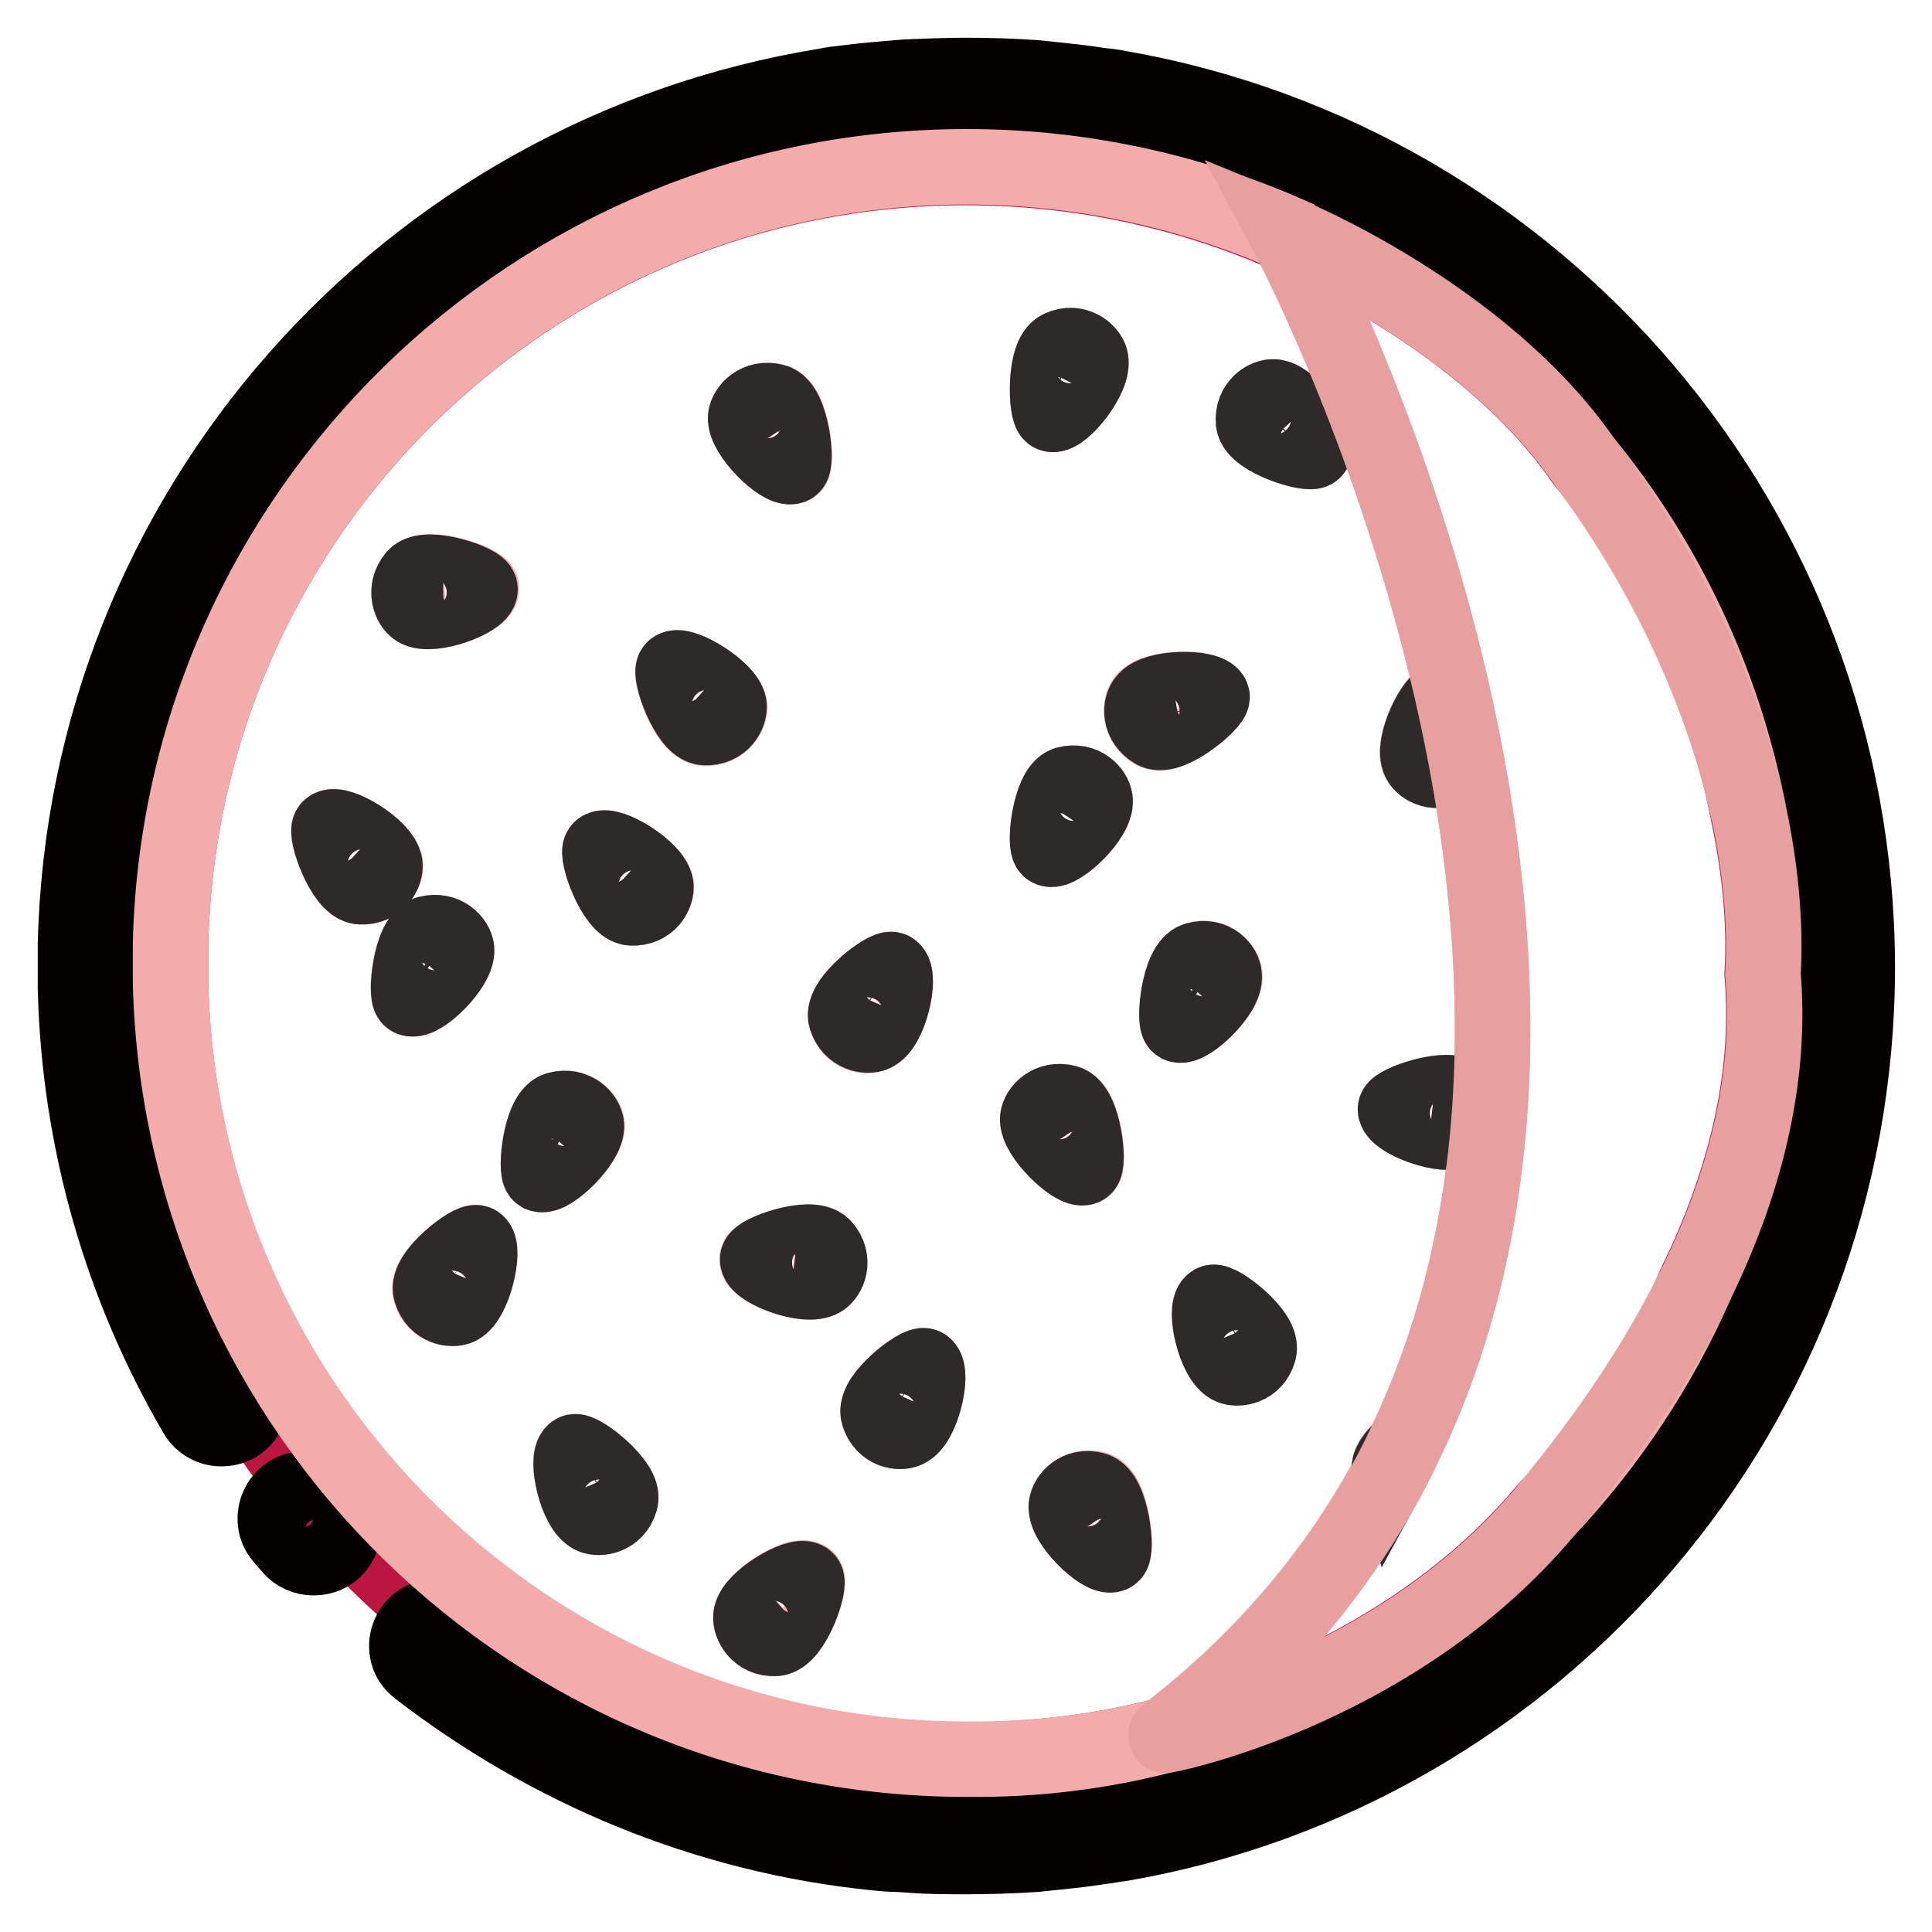 <?xml version="1.0" encoding="utf-8"?>
<!-- Svg Vector Icons : http://www.onlinewebfonts.com/icon -->
<!DOCTYPE svg PUBLIC "-//W3C//DTD SVG 1.1//EN" "http://www.w3.org/Graphics/SVG/1.1/DTD/svg11.dtd">
<svg version="1.1" xmlns="http://www.w3.org/2000/svg" xmlns:xlink="http://www.w3.org/1999/xlink" x="0px" y="0px" viewBox="0 0 256 256" enable-background="new 0 0 256 256" xml:space="preserve">
<g> <path stroke-width="10" fill-opacity="0" stroke="#bd1542"  d="M128,238.2c14.9,0,29.3-3,42.9-8.7c13.1-5.5,24.9-13.5,35-23.6c10.1-10.1,18.1-21.9,23.6-35 c5.8-13.6,8.7-28,8.7-42.9c0-14.9-2.9-29.3-8.7-42.9C224,72,216,60.2,205.9,50.1C195.8,40,184,32,170.9,26.5 c-13.6-5.7-28-8.7-42.9-8.7c-29,0-56.3,11.1-77,31.4c-20.7,20.2-32.4,47.2-33.1,76.1c0,0.8,0,1.7,0,2.7s0,1.9,0,2.7 c0.4,18.9,5.6,36.9,14.9,52.8c0.4,0.6,0.5,1.3,0.5,2c0,0.2,0,0.4-0.1,0.7c2.4,3.9,5.1,7.6,8,11.2c0.9,0.2,1.6,0.7,2.2,1.3 c0.4,0.4,0.7,0.9,1.1,1.3c0.6,0.7,0.9,1.5,0.9,2.3c3.9,4.3,8.1,8.3,12.6,11.9c0.8,0,1.6,0.3,2.3,0.8 C79.6,230,103.2,238.2,128,238.2L128,238.2z M22.6,130.3c0-0.9,0-1.7,0-2.6c0-0.9,0-1.7,0-2.6C23.9,68.1,70.6,22.2,128,22.2 c15.1,0,29.5,3.2,42.5,8.9c0,0,25.9,10.5,39.3,30c10.8,13.2,18.4,29.1,21.8,46.5c1.6,7.5,2.3,14.7,1.9,21.5 c1.1,12.7-1.8,26.5-8.8,40.9c-4.9,11.2-11.7,21.4-19.9,30.1c-20.6,24.6-52.5,30.3-50.4,29.8c-8.4,2.2-17.3,3.3-26.4,3.3 C70.6,233.2,23.9,187.4,22.6,130.3z"/> <path stroke-width="10" fill-opacity="0" stroke="#040000"  d="M148.4,11.7c-0.9-0.2-1.9-0.3-2.8-0.4c-1.9-0.3-3.7-0.5-5.6-0.7c-0.9-0.1-1.9-0.2-2.9-0.3 c-3-0.2-6-0.3-9.1-0.3c-2.5,0-5,0.1-7.5,0.2c-0.5,0-1,0.1-1.5,0.1c-2.4,0.2-4.7,0.4-7,0.7c-0.9,0.1-1.8,0.2-2.7,0.4 C53.9,20.4,11.4,67.6,10,125.1c0,1,0,1.9,0,2.9s0,1.9,0,2.9c0.5,20.6,6.3,39.9,16,56.5c0.7,1.2,2,1.9,3.3,1.9h0.1 c2,0,3.5-1.5,3.8-3.2c0-0.2,0.1-0.4,0.1-0.7c0-0.7-0.2-1.3-0.5-2c-9.3-15.9-14.5-34-14.9-52.8c0-0.9,0-1.7,0-2.7c0-1,0-1.9,0-2.7 C18.6,96.4,30.3,69.4,51,49.2C71.7,29,99.1,17.8,128,17.8c14.9,0,29.3,2.9,42.9,8.7c13.1,5.5,24.9,13.5,35,23.6 C216,60.2,224,72,229.5,85.1c5.8,13.6,8.7,28,8.7,42.9c0,14.9-2.9,29.3-8.7,42.9c-5.5,13.1-13.5,24.9-23.6,35 c-10.1,10.1-21.9,18.1-35,23.6c-13.6,5.8-28,8.7-42.9,8.7c-24.8,0-48.4-8.3-67.7-23.2c-0.7-0.5-1.4-0.8-2.3-0.8h-0.2 c-3.7,0-5.3,4.7-2.4,6.9c17.1,13.2,37.9,22.1,60.6,24.4c1,0.1,2,0.2,3.1,0.2l1.5,0.1c2.5,0.2,5,0.2,7.5,0.2c3.1,0,6.1-0.1,9.1-0.3 c0.9-0.1,1.9-0.2,2.9-0.3c1.9-0.2,3.8-0.4,5.6-0.7c0.9-0.1,1.9-0.3,2.8-0.4c55.5-9.6,97.6-58,97.6-116.2 C246,69.8,203.8,21.4,148.4,11.7z"/> <path stroke-width="10" fill-opacity="0" stroke="#040000"  d="M43.4,198.7c-0.6-0.7-1.3-1.2-2.2-1.3c-0.3-0.1-0.5-0.1-0.8-0.1h-0.2c-3.2,0.1-4.9,4-2.8,6.4 c0.4,0.5,0.8,0.9,1.2,1.4c0.7,0.8,1.8,1.3,2.9,1.3h0.1c2.4,0,4-2,3.9-4.1c0-0.8-0.3-1.6-0.9-2.3C44.1,199.5,43.8,199.1,43.4,198.7z "/> <path stroke-width="10" fill-opacity="0" stroke="#f4abac"  d="M224.8,170c-4.8,9.8-11.4,19.9-19.9,30.1C213.1,191.4,219.9,181.2,224.8,170z M209.9,61.1 c10.8,14.5,18.4,30.9,21.8,46.5C228.3,90.2,220.7,74.3,209.9,61.1z M154.4,229.9c13.4-10.3,23-22.1,29.8-34.8 c-0.1-0.3-0.1-0.5-0.1-0.8c0.1-0.8,0.8-1.6,1.8-2.5c33.8-69.1-15.3-160.8-15.3-160.8c-13-5.7-27.4-8.9-42.5-8.9 c-57.4,0-104.1,45.9-105.5,102.9c0,0.9,0,1.7,0,2.6c0,0.9,0,1.7,0,2.6c1.4,57.1,48.1,102.9,105.5,102.9 C137.2,233.2,146,232.1,154.4,229.9z M191.4,92.6c0.8,0,2.8,7.4,0.9,8.8c-1.9,1.4-3.8,0.3-4.3-0.6C187,98.8,189.9,92.6,191.4,92.6z  M193.7,145.4c1.5,1.8,0.6,3.8-0.2,4.3c-1.9,1.2-8.4-1.2-8.5-2.6C184.9,146.2,192.1,143.6,193.7,145.4L193.7,145.4z M168.8,52.6 c2.3,0.2,6.1,5.9,5.3,7.1c-0.4,0.7-7.8-1.5-8-3.8C165.9,53.6,167.9,52.5,168.8,52.6L168.8,52.6z M166.8,179 c-0.7,2.2-2.8,2.5-3.7,2.1c-2.1-1-3.6-7.7-2.4-8.5C161.4,172.1,167.5,176.7,166.8,179L166.8,179z M162.3,129.2c0.3,2.3-4.7,7-6,6.5 c-0.8-0.3,0-8,2.3-8.6C160.8,126.5,162.2,128.3,162.3,129.2L162.3,129.2z M151.6,92.8c1.4-1.8,8.2-1.9,8.8-0.5 c0.3,0.8-5.5,5.8-7.6,4.6C150.9,95.7,151.1,93.5,151.6,92.8L151.6,92.8z M147.4,205.9c-1.3,0.5-6.3-4.2-6-6.5 c0.1-1,1.5-2.7,3.8-2.1C147.4,198,148.1,205.6,147.4,205.9L147.4,205.9z M140.5,46.1c2.2-0.9,3.8,0.6,4,1.5 c0.6,2.2-3.7,7.6-5.1,7.3C138.6,54.7,138.3,47,140.5,46.1z M141.3,103.9c2.3-0.6,3.7,1.1,3.8,2.1c0.3,2.3-4.7,7-6,6.5 C138.3,112.2,139.1,104.6,141.3,103.9L141.3,103.9z M137.6,148.2c0.1-1,1.5-2.7,3.8-2.1c2.3,0.6,3,8.3,2.3,8.6 C142.3,155.2,137.3,150.4,137.6,148.2L137.6,148.2z M47.8,117.5c-2.4-0.1-4.8-7.4-4.1-7.8c1.2-0.8,7.1,2.7,7.4,5 C51.1,115.6,50.2,117.6,47.8,117.5z M54.4,132.3c-0.8-0.3,0-8,2.3-8.6c2.3-0.6,3.7,1.1,3.8,2.1C60.7,128.1,55.8,132.9,54.4,132.3z  M60.7,173.2c-0.9,0.4-3.1,0.1-3.7-2.1c-0.7-2.2,5.5-6.9,6.1-6.4C64.3,165.5,62.8,172.2,60.7,173.2z M55.3,80.7 c-0.8-0.5-1.8-2.5-0.2-4.3s8.8,0.8,8.7,1.6C63.7,79.5,57.2,81.9,55.3,80.7z M71.7,155.6c-0.8-0.3,0-8,2.3-8.6 c2.3-0.6,3.7,1.1,3.8,2.1C77.9,151.3,73,156.1,71.7,155.6z M82.2,198.8c-0.7,2.3-2.9,2.5-3.7,2.1c-2.1-1-3.6-7.7-2.4-8.5 C76.8,191.9,82.9,196.6,82.2,198.8L82.2,198.8z M83.7,120.3c-2.4-0.1-4.8-7.4-4.1-7.8c1.2-0.8,7.1,2.7,7.4,5 C87,118.4,86,120.4,83.7,120.3z M93.4,96.5c-2.4-0.1-4.8-7.4-4.1-7.8c1.2-0.8,7.1,2.7,7.4,5C96.7,94.6,95.7,96.6,93.4,96.5z  M98.9,55.3c0.1-1,1.5-2.7,3.8-2.1c2.3,0.6,3,8.3,2.3,8.6C103.5,62.3,98.6,57.5,98.9,55.3z M102.7,217.1c-2.4,0.1-3.3-1.9-3.2-2.9 c0.3-2.3,6.1-5.8,7.4-5C107.5,209.7,105.1,217,102.7,217.1z M108.8,169.5c-1.9,1.2-8.4-1.2-8.5-2.6c-0.1-0.8,7.2-3.4,8.7-1.6 C110.6,167,109.6,169,108.8,169.5z M112.1,134.9c-0.7-2.3,5.5-6.9,6.1-6.4c1.2,0.9-0.3,7.6-2.4,8.5 C114.9,137.5,112.7,137.2,112.1,134.9L112.1,134.9z M120.1,189.5c-0.9,0.4-3.1,0.1-3.7-2.1c-0.7-2.2,5.5-6.9,6.1-6.4 C123.7,181.9,122.2,188.6,120.1,189.5z"/> <path stroke-width="10" fill-opacity="0" stroke="#2e2a2a"  d="M43.7,109.7c-0.7,0.5,1.8,7.7,4.1,7.8c2.4,0.1,3.3-1.9,3.2-2.9C50.7,112.3,44.8,108.8,43.7,109.7z  M63.2,164.7c-0.7-0.5-6.8,4.1-6.1,6.4s2.9,2.5,3.7,2.1C62.8,172.2,64.3,165.5,63.2,164.7L63.2,164.7z M55,76.4 c-1.5,1.8-0.6,3.8,0.2,4.3c1.9,1.2,8.4-1.2,8.4-2.6C63.8,77.2,56.6,74.7,55,76.4z M79.6,112.5c-0.7,0.5,1.8,7.7,4.1,7.8 c2.4,0.1,3.3-1.9,3.2-2.9C86.6,115.2,80.7,111.6,79.6,112.5z M89.3,88.6c-0.7,0.5,1.8,7.7,4.1,7.8c2.4,0.1,3.3-1.9,3.2-2.9 C96.3,91.4,90.4,87.8,89.3,88.6z M104.9,61.8c0.8-0.3,0-8-2.3-8.6c-2.3-0.6-3.7,1.1-3.8,2.1C98.6,57.5,103.5,62.3,104.9,61.8z  M118.2,128.5c-0.7-0.5-6.8,4.1-6.1,6.4c0.7,2.2,2.9,2.5,3.7,2.1C117.9,136.1,119.4,129.4,118.2,128.5z M122.5,181 c-0.7-0.5-6.8,4.1-6.1,6.4c0.7,2.3,2.9,2.5,3.7,2.1C122.2,188.6,123.7,181.9,122.5,181z M143.6,154.7c0.8-0.3,0-8-2.3-8.6 c-2.3-0.6-3.7,1.1-3.8,2.1C137.3,150.4,142.3,155.2,143.6,154.7L143.6,154.7z M139.1,112.5c1.3,0.5,6.3-4.2,6-6.5 c-0.1-1-1.5-2.7-3.8-2.1C139.1,104.6,138.3,112.2,139.1,112.5L139.1,112.5z M141.3,199.5c-0.3,2.3,4.7,7,6,6.5c0.8-0.3,0-8-2.3-8.6 C142.8,196.8,141.4,198.5,141.3,199.5L141.3,199.5z M158.5,127.2c-2.3,0.6-3,8.2-2.3,8.6c1.3,0.5,6.3-4.2,6-6.5 C162.2,128.3,160.8,126.5,158.5,127.2L158.5,127.2z M160.7,172.6c-1.2,0.9,0.3,7.6,2.4,8.5c0.9,0.4,3.1,0.1,3.7-2.1 C167.5,176.7,161.4,172.1,160.7,172.6L160.7,172.6z M184.1,194.4c0,0.2,0,0.5,0.1,0.8c0.6-1.1,1.1-2.2,1.6-3.2 C184.9,192.8,184.2,193.7,184.1,194.4z M193.4,149.7c0.8-0.5,1.8-2.5,0.2-4.3c-1.5-1.8-8.8,0.8-8.7,1.6 C185.1,148.5,191.5,150.9,193.4,149.7L193.4,149.7z M60.5,125.8c-0.1-1-1.5-2.7-3.8-2.1c-2.3,0.6-3,8.2-2.3,8.6 C55.8,132.9,60.7,128.1,60.5,125.8z M77.7,149.1c-0.1-1-1.5-2.7-3.8-2.1c-2.3,0.6-3,8.2-2.3,8.6C73,156.1,77.9,151.3,77.7,149.1z  M76.1,192.4c-1.2,0.9,0.3,7.6,2.4,8.5c0.9,0.4,3.1,0.1,3.7-2.1C82.9,196.6,76.8,191.9,76.1,192.4z M99.5,214.2 c-0.1,1,0.9,3,3.2,2.9c2.4-0.1,4.8-7.3,4.1-7.8C105.7,208.5,99.7,212,99.5,214.2z M100.4,166.9c0.1,1.4,6.5,3.9,8.5,2.6 c0.8-0.5,1.8-2.5,0.2-4.3C107.5,163.4,100.3,166,100.4,166.9z M139.4,54.9c1.4,0.3,5.7-5,5.1-7.3c-0.2-0.9-1.9-2.5-4-1.5 C138.3,47,138.6,54.7,139.4,54.9z M153,96.9c2.1,1.1,7.9-3.9,7.6-4.6c-0.6-1.3-7.5-1.3-8.8,0.5C151.1,93.5,150.9,95.7,153,96.9 L153,96.9z M174.1,59.7c0.8-1.2-3-7-5.3-7.1c-1-0.1-2.9,1-2.7,3.3C166.3,58.2,173.6,60.4,174.1,59.7L174.1,59.7z M192.3,101.4 c1.9-1.4-0.1-8.8-0.9-8.8c-1.4,0-4.4,6.2-3.3,8.2C188.5,101.7,190.4,102.8,192.3,101.4z"/> <path stroke-width="10" fill-opacity="0" stroke="#e79f9f"  d="M185.9,191.9c-0.5,1.1-1.1,2.2-1.6,3.2c-6.8,12.7-16.4,24.5-29.8,34.8c-2,0.5,29.9-5.2,50.4-29.8 c8.5-10.2,15.2-20.3,19.9-30.1c7-14.4,9.9-28.2,8.8-40.9c0.4-6.7-0.3-14-1.9-21.5c-3.4-15.6-10.9-32-21.8-46.5 c-13.4-19.4-39.3-30-39.3-30C170.6,31.1,219.7,122.8,185.9,191.9z"/></g>
</svg>